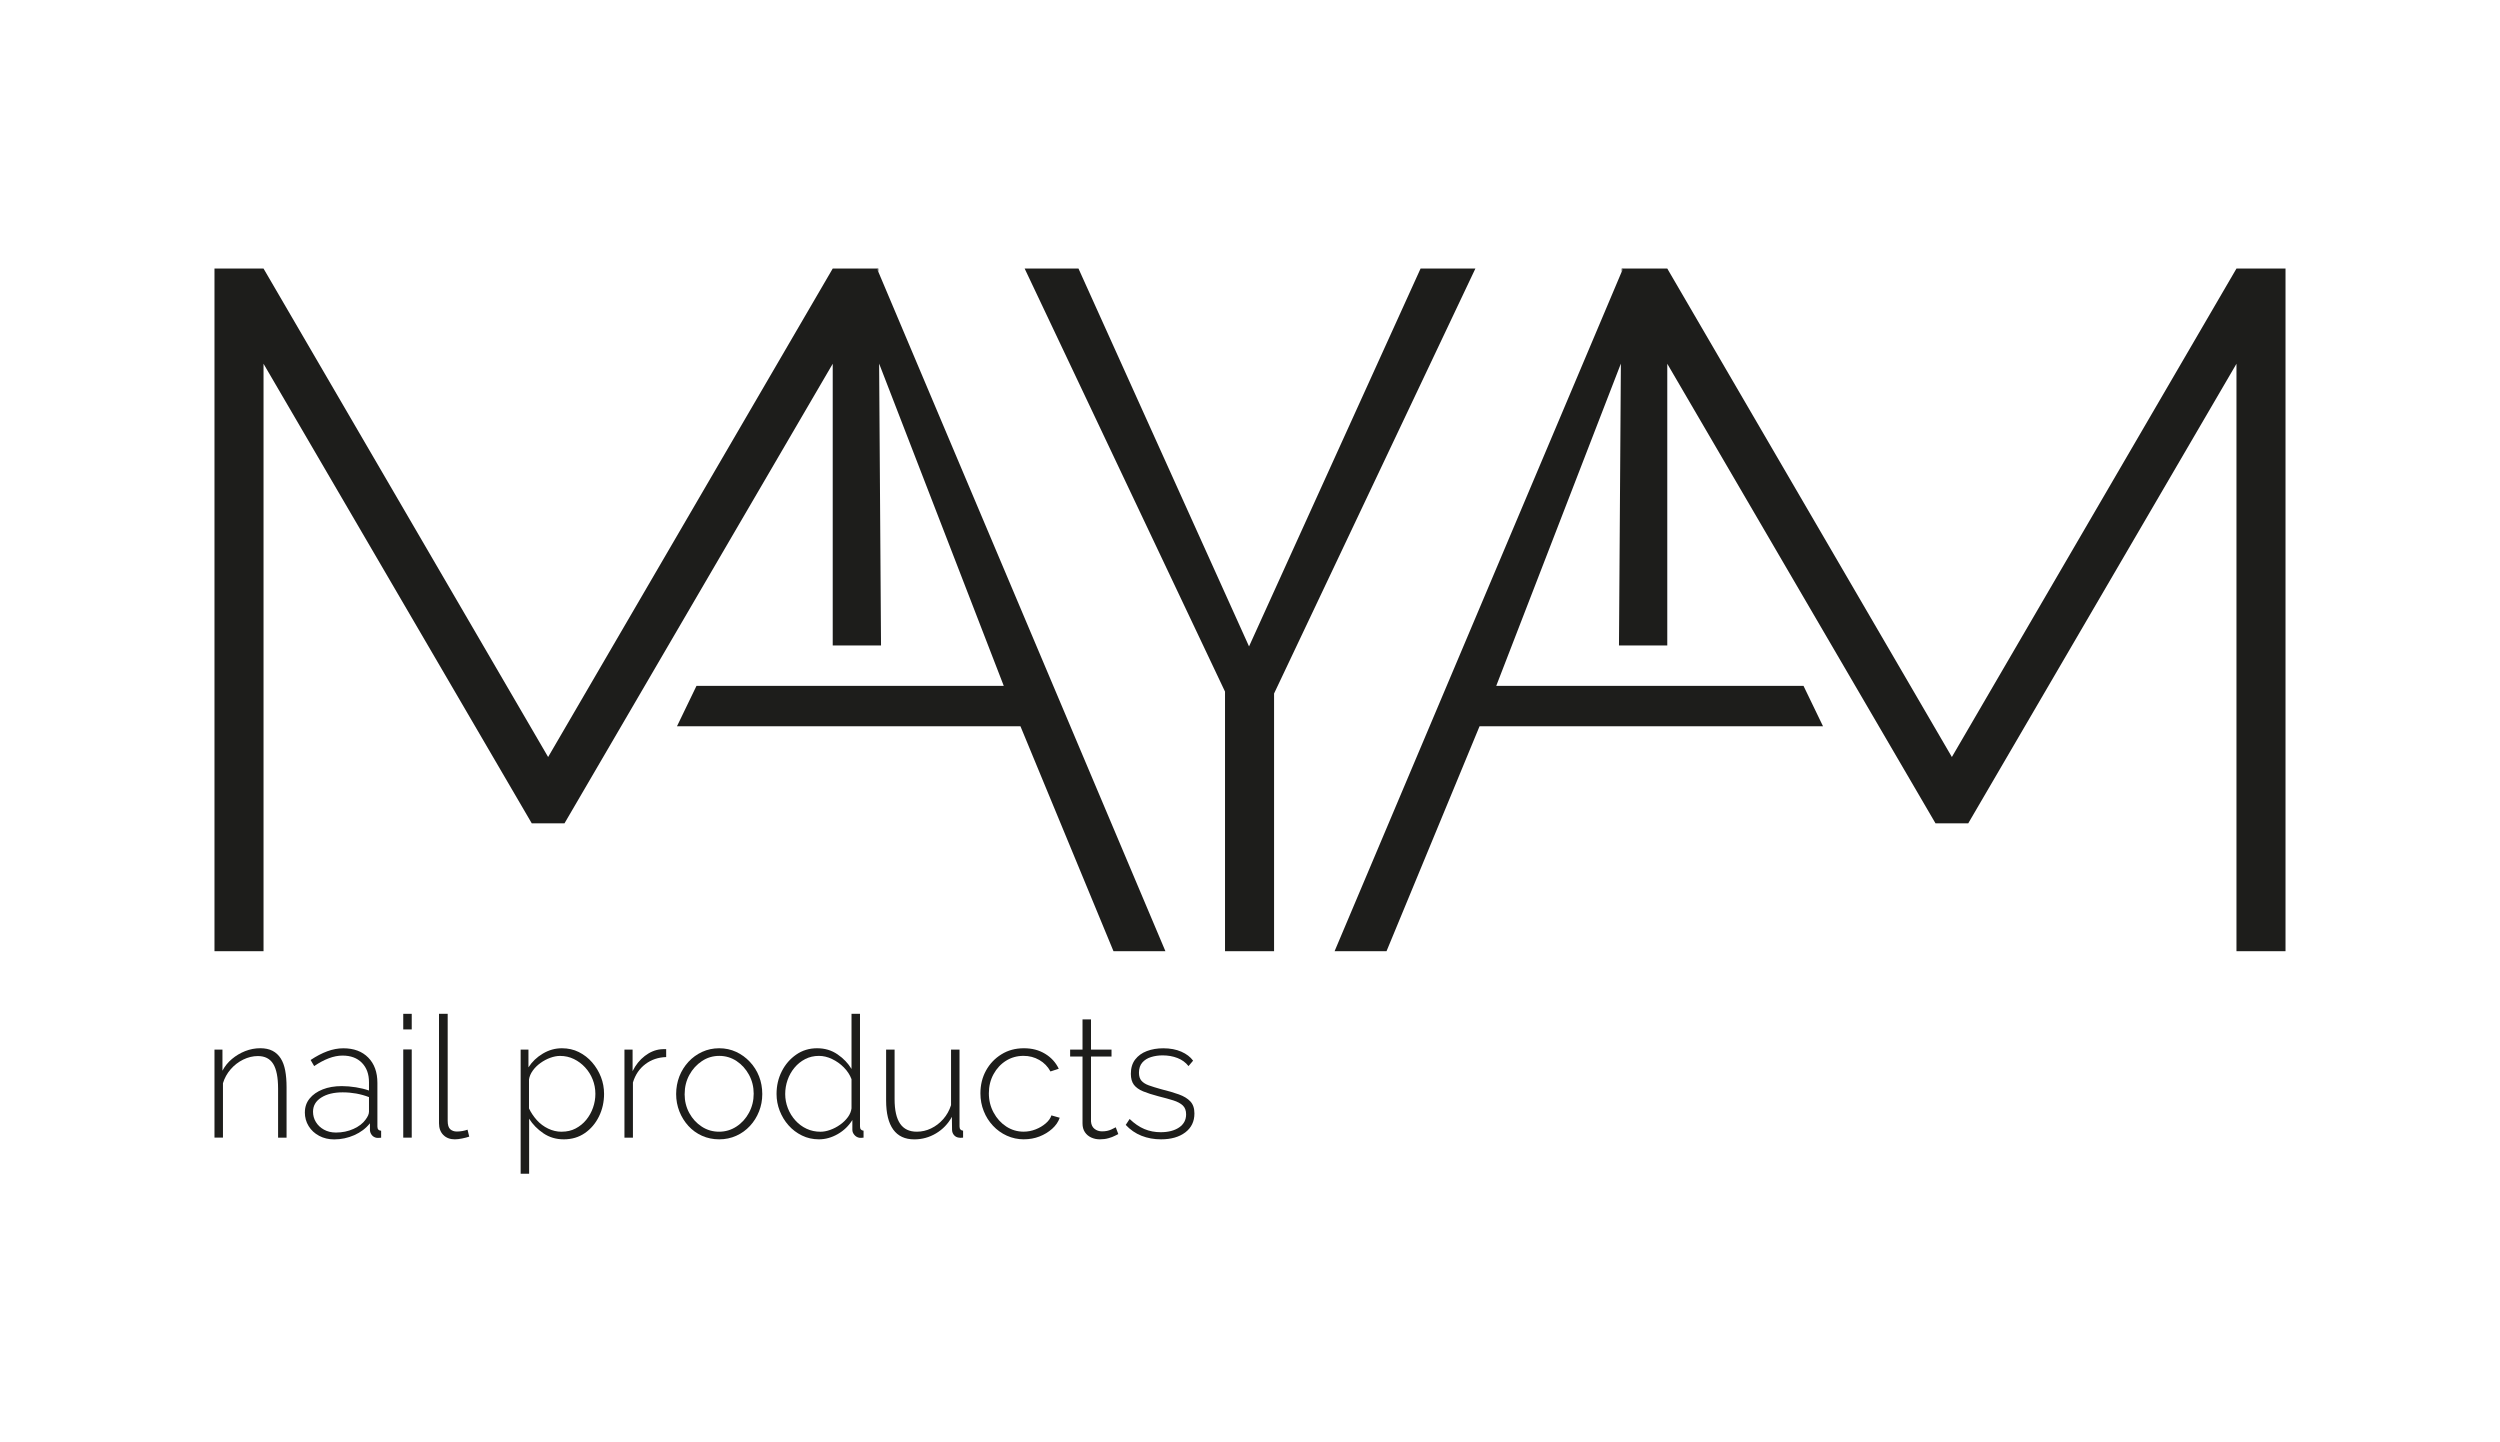 <?xml version="1.0" encoding="UTF-8"?>
<svg xmlns="http://www.w3.org/2000/svg" version="1.1" viewBox="0 0 737.01 425.2">
  <defs>
    <style>
      .cls-1 {
        fill: #1d1d1b;
      }
    </style>
  </defs>
  <!-- Generator: Adobe Illustrator 28.7.1, SVG Export Plug-In . SVG Version: 1.2.0 Build 142)  -->
  <g>
    <g id="Calque_1">
      <g>
        <g>
          <path class="cls-1" d="M258.92,79.17h-.39l.4.94v-.94Z"/>
          <polygon class="cls-1" points="343.57 280.42 328.26 280.42 300.83 214.1 199.58 214.1 205.33 202.19 295.91 202.19 259.17 107.19 259.73 190.29 245.49 190.29 245.49 107.24 227.54 137.99 166.41 242.73 156.77 242.73 77.69 107.24 77.69 280.42 63.23 280.42 63.23 79.17 77.69 79.17 161.59 223.17 245.49 79.17 258.53 79.17 258.93 80.11 343.57 280.42"/>
        </g>
        <g>
          <path class="cls-1" d="M478.09,79.17h.39l-.4.94v-.94Z"/>
          <polygon class="cls-1" points="393.44 280.42 408.75 280.42 436.18 214.1 537.43 214.1 531.68 202.19 441.1 202.19 477.84 107.19 477.28 190.29 491.52 190.29 491.52 107.24 509.47 137.99 570.6 242.73 580.24 242.73 659.32 107.24 659.32 280.42 673.78 280.42 673.78 79.17 659.32 79.17 575.42 223.17 491.52 79.17 478.48 79.17 478.08 80.11 393.44 280.42"/>
        </g>
        <path class="cls-1" d="M317.94,79.17l50.28,111.4,50.57-111.4h16.16l-59.35,125.28v75.97h-14.46v-76.53l-59.07-124.72h15.87Z"/>
        <g>
          <path class="cls-1" d="M84.48,335.38h-2.5v-14.44c0-3.32-.48-5.75-1.43-7.29-.95-1.54-2.46-2.32-4.52-2.32-1.47,0-2.91.35-4.33,1.04-1.42.7-2.65,1.65-3.7,2.86s-1.81,2.58-2.27,4.1v16.04h-2.5v-25.95h2.35v6.23c.7-1.33,1.63-2.48,2.8-3.46s2.47-1.75,3.9-2.32c1.43-.56,2.92-.85,4.45-.85,1.43,0,2.64.26,3.62.77.98.51,1.78,1.25,2.4,2.22.62.96,1.06,2.16,1.33,3.59.27,1.43.4,3.06.4,4.88v14.89Z"/>
          <path class="cls-1" d="M89.88,327.91c0-1.56.47-2.92,1.4-4.06.93-1.15,2.22-2.04,3.85-2.69,1.63-.65,3.52-.97,5.65-.97,1.33,0,2.72.12,4.15.35,1.43.23,2.72.55,3.85.95v-2.44c0-2.39-.69-4.29-2.08-5.72-1.38-1.42-3.29-2.14-5.73-2.14-1.3,0-2.65.27-4.05.8-1.4.53-2.83,1.3-4.3,2.3l-1.05-1.8c1.7-1.13,3.34-1.99,4.92-2.57,1.58-.58,3.16-.88,4.72-.88,3.1,0,5.55.91,7.35,2.74,1.8,1.83,2.7,4.32,2.7,7.47v12.85c0,.4.09.7.27.9.18.2.46.32.83.35v2.05c-.3.03-.55.05-.75.05h-.5c-.63-.1-1.12-.37-1.47-.8-.35-.43-.54-.92-.58-1.45v-2.05c-1.2,1.5-2.74,2.67-4.62,3.5-1.88.83-3.86,1.25-5.92,1.25-1.63,0-3.11-.35-4.43-1.05-1.32-.7-2.35-1.65-3.1-2.87s-1.12-2.57-1.12-4.06ZM107.78,330.05c.33-.43.58-.85.75-1.24.17-.4.25-.76.25-1.1v-4.28c-1.2-.46-2.45-.81-3.75-1.05-1.3-.23-2.63-.35-4-.35-2.6,0-4.71.51-6.33,1.54-1.62,1.03-2.42,2.42-2.42,4.18,0,1.09.28,2.11.85,3.04.57.93,1.36,1.68,2.38,2.24,1.02.56,2.19.85,3.53.85,1.87,0,3.59-.36,5.17-1.07,1.58-.71,2.77-1.63,3.58-2.76Z"/>
          <path class="cls-1" d="M118.88,303.48v-4.6h2.5v4.6h-2.5ZM118.88,335.38v-26h2.5v26h-2.5Z"/>
          <path class="cls-1" d="M129.43,298.88h2.55v31.53c0,1.21.25,2.04.75,2.49s1.15.68,1.95.68c.53,0,1.08-.05,1.65-.15.57-.1,1.07-.23,1.5-.4l.5,2.05c-.57.2-1.27.38-2.1.55-.83.17-1.55.25-2.15.25-1.4,0-2.53-.43-3.38-1.28s-1.28-2-1.28-3.44v-32.27Z"/>
          <path class="cls-1" d="M166.18,335.88c-2.23,0-4.22-.59-5.97-1.77-1.75-1.18-3.16-2.62-4.22-4.31v16.23h-2.5v-36.6h2.3v5.23c1.07-1.66,2.48-3.01,4.25-4.06,1.77-1.05,3.63-1.57,5.6-1.57,1.83,0,3.5.37,5,1.12,1.5.75,2.81,1.76,3.92,3.04s1.98,2.72,2.6,4.31c.62,1.59.92,3.25.92,4.98,0,2.39-.5,4.61-1.5,6.65s-2.39,3.68-4.17,4.91c-1.78,1.23-3.86,1.84-6.23,1.84ZM165.58,333.63c1.53,0,2.91-.31,4.12-.95s2.26-1.48,3.12-2.54c.87-1.06,1.53-2.26,2-3.58.47-1.33.7-2.69.7-4.08,0-1.49-.27-2.91-.8-4.25-.53-1.34-1.28-2.53-2.23-3.56s-2.05-1.85-3.3-2.46-2.61-.92-4.08-.92c-.9,0-1.86.18-2.88.55-1.02.37-1.98.88-2.9,1.54-.92.66-1.68,1.42-2.28,2.26s-.97,1.72-1.1,2.61v8.52c.6,1.26,1.38,2.41,2.32,3.46.95,1.05,2.06,1.88,3.33,2.49s2.58.92,3.95.92Z"/>
          <path class="cls-1" d="M196.38,311.63c-2.33.07-4.38.76-6.12,2.08-1.75,1.32-2.98,3.12-3.67,5.42v16.25h-2.5v-25.95h2.4v6.35c.9-1.83,2.1-3.33,3.6-4.48,1.5-1.15,3.08-1.81,4.75-1.97.33-.03.63-.05.9-.05h.65v2.35Z"/>
          <path class="cls-1" d="M212.03,335.88c-1.83,0-3.52-.35-5.08-1.05-1.55-.7-2.89-1.67-4.02-2.91-1.13-1.25-2.02-2.67-2.65-4.28-.63-1.61-.95-3.31-.95-5.11s.32-3.59.95-5.21c.63-1.61,1.53-3.04,2.67-4.28,1.15-1.25,2.5-2.22,4.05-2.94,1.55-.71,3.22-1.07,5.02-1.07s3.47.36,5,1.07c1.53.71,2.88,1.69,4.05,2.94s2.07,2.67,2.7,4.28c.63,1.61.95,3.35.95,5.21s-.32,3.5-.95,5.11c-.63,1.61-1.52,3.04-2.67,4.28s-2.5,2.22-4.05,2.91c-1.55.7-3.23,1.05-5.03,1.05ZM201.83,322.53c0,2.06.46,3.92,1.38,5.6s2.14,3.01,3.68,4.01c1.53,1,3.23,1.49,5.1,1.49s3.58-.51,5.12-1.52c1.55-1.01,2.78-2.37,3.7-4.08.92-1.71,1.38-3.58,1.38-5.6s-.46-3.88-1.38-5.57c-.92-1.69-2.14-3.04-3.67-4.06-1.53-1.01-3.23-1.52-5.1-1.52s-3.58.51-5.12,1.54-2.78,2.39-3.7,4.08c-.92,1.69-1.38,3.57-1.38,5.62Z"/>
          <path class="cls-1" d="M228.93,322.48c0-2.42.52-4.65,1.55-6.67,1.03-2.03,2.45-3.66,4.25-4.91,1.8-1.25,3.85-1.87,6.15-1.87s4.28.6,6.03,1.8,3.12,2.63,4.12,4.3v-16.25h2.5v33.2c0,.4.09.7.27.9.18.2.44.32.78.35v2.05c-.53.07-.93.08-1.2.05-.6-.1-1.1-.38-1.5-.85-.4-.47-.6-.97-.6-1.5v-2.9c-1.07,1.73-2.5,3.12-4.3,4.15-1.8,1.03-3.65,1.55-5.55,1.55-1.8,0-3.47-.37-5-1.12-1.53-.75-2.86-1.75-3.97-3.01-1.12-1.26-1.98-2.69-2.6-4.28-.62-1.59-.93-3.25-.93-4.98ZM251.03,326.66v-8.51c-.47-1.26-1.22-2.42-2.25-3.46-1.03-1.05-2.2-1.87-3.5-2.49s-2.58-.92-3.85-.92c-1.5,0-2.86.32-4.07.95-1.22.63-2.27,1.48-3.15,2.54-.88,1.06-1.56,2.27-2.03,3.61s-.7,2.73-.7,4.16.27,2.86.8,4.21c.53,1.34,1.27,2.54,2.22,3.58.95,1.05,2.05,1.86,3.3,2.44,1.25.58,2.61.87,4.08.87.9,0,1.86-.18,2.88-.55,1.02-.36,1.98-.87,2.9-1.52.92-.65,1.68-1.39,2.3-2.24.62-.85.97-1.73,1.08-2.66Z"/>
          <path class="cls-1" d="M261.23,324.4v-14.97h2.5v14.62c0,3.23.54,5.63,1.62,7.21,1.08,1.58,2.72,2.37,4.92,2.37,1.47,0,2.88-.32,4.22-.97,1.35-.65,2.54-1.56,3.58-2.74s1.8-2.55,2.3-4.12v-16.37h2.5v22.65c0,.4.09.7.28.9.18.2.44.32.77.35v2.05c-.33.03-.59.05-.77.05s-.34-.02-.48-.05c-.57-.07-1.03-.31-1.4-.72-.37-.42-.57-.92-.6-1.52l-.05-3.89c-1.13,2.06-2.69,3.69-4.67,4.87-1.98,1.18-4.12,1.77-6.42,1.77-2.73,0-4.8-.96-6.2-2.89s-2.1-4.79-2.1-8.58Z"/>
          <path class="cls-1" d="M301.88,335.88c-1.8,0-3.48-.36-5.05-1.07-1.57-.71-2.93-1.69-4.1-2.94-1.17-1.25-2.08-2.68-2.72-4.31-.65-1.63-.98-3.37-.98-5.23,0-2.49.55-4.73,1.65-6.73s2.62-3.59,4.55-4.78c1.93-1.2,4.13-1.79,6.6-1.79s4.45.54,6.25,1.62c1.8,1.08,3.15,2.56,4.05,4.42l-2.45.8c-.77-1.43-1.86-2.56-3.28-3.38-1.42-.82-2.97-1.22-4.67-1.22-1.9,0-3.62.48-5.15,1.44-1.53.96-2.76,2.28-3.68,3.96-.92,1.68-1.38,3.56-1.38,5.65s.47,3.95,1.4,5.67c.93,1.73,2.17,3.09,3.72,4.11,1.55,1.01,3.26,1.52,5.12,1.52,1.2,0,2.38-.22,3.53-.67s2.15-1.04,3-1.78c.85-.73,1.41-1.52,1.67-2.35l2.45.7c-.43,1.23-1.18,2.32-2.25,3.27-1.07.95-2.31,1.7-3.72,2.25-1.42.55-2.94.83-4.58.83Z"/>
          <path class="cls-1" d="M329.68,334.33c-.17.07-.5.23-1,.5s-1.13.51-1.9.72c-.77.22-1.62.33-2.55.33s-1.74-.18-2.52-.53c-.78-.35-1.41-.88-1.88-1.58-.47-.71-.7-1.56-.7-2.57v-19.72h-3.65v-2.05h3.65v-8.9h2.5v8.9h6.05v2.05h-6.05v19.13c.07.97.42,1.7,1.05,2.19.63.49,1.37.73,2.2.73,1.03,0,1.93-.18,2.7-.53.77-.35,1.22-.58,1.35-.67l.75,2Z"/>
          <path class="cls-1" d="M342.27,335.88c-2.07,0-3.98-.35-5.75-1.05s-3.32-1.77-4.65-3.2l1.15-1.75c1.43,1.37,2.88,2.36,4.35,2.97,1.47.62,3.07.93,4.8.93,2.23,0,4.04-.46,5.42-1.39,1.38-.93,2.08-2.22,2.08-3.88,0-1.13-.33-2-.97-2.61-.65-.61-1.58-1.11-2.8-1.5-1.22-.38-2.69-.79-4.42-1.22-1.77-.46-3.26-.95-4.47-1.44-1.22-.5-2.12-1.15-2.73-1.94-.6-.8-.9-1.88-.9-3.24,0-1.69.42-3.1,1.27-4.21.85-1.11,2-1.94,3.45-2.49,1.45-.55,3.06-.82,4.83-.82,2.03,0,3.81.33,5.33,1,1.52.67,2.67,1.55,3.47,2.65l-1.35,1.6c-.83-1.07-1.92-1.86-3.25-2.38-1.33-.52-2.8-.78-4.4-.78-1.2,0-2.33.17-3.4.5-1.07.33-1.93.87-2.58,1.62-.65.75-.98,1.75-.98,3.01,0,1,.24,1.78.73,2.34.48.56,1.21,1.02,2.17,1.37s2.17.72,3.6,1.12c2.03.5,3.78,1.01,5.25,1.54s2.6,1.22,3.4,2.07,1.2,2.03,1.2,3.56c0,2.36-.9,4.22-2.7,5.58-1.8,1.36-4.18,2.04-7.15,2.04Z"/>
        </g>
      </g>
    </g>
  </g>
</svg>